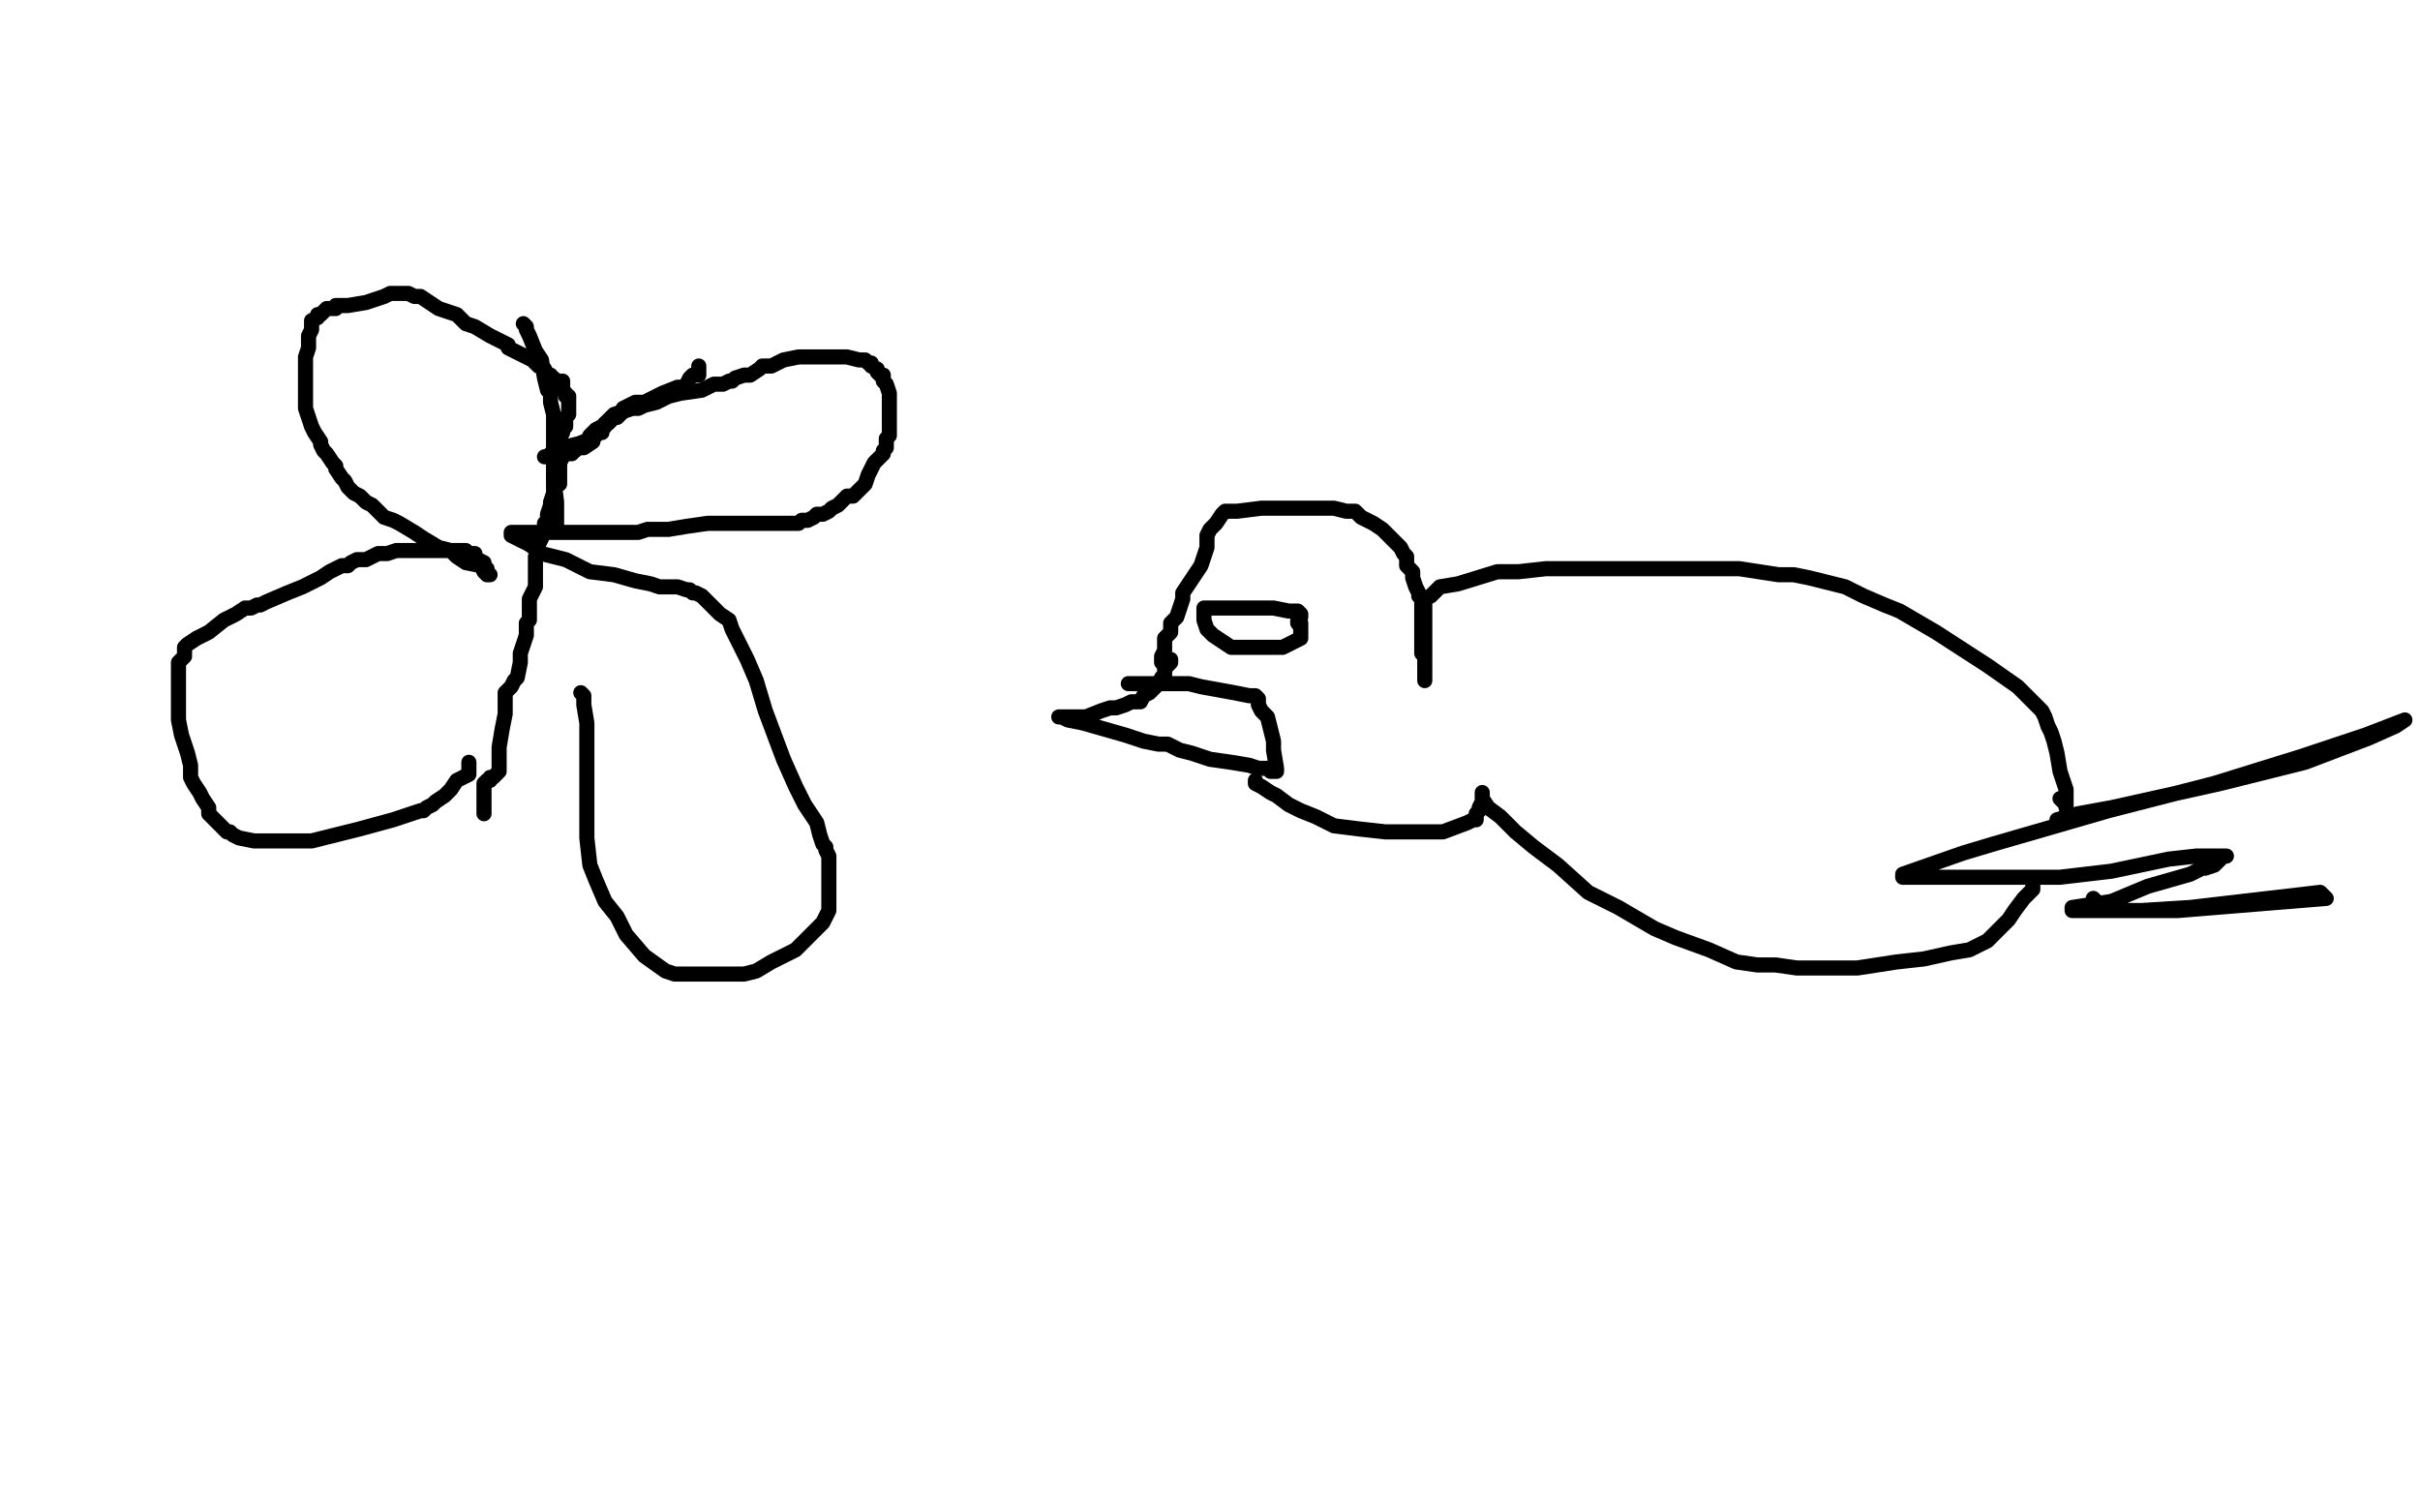<?xml version="1.0" standalone="no"?>
<!DOCTYPE svg PUBLIC "-//W3C//DTD SVG 1.1//EN"
"http://www.w3.org/Graphics/SVG/1.1/DTD/svg11.dtd">

<svg width="800" height="500" version="1.1" xmlns="http://www.w3.org/2000/svg" xmlns:xlink="http://www.w3.org/1999/xlink" style="stroke-antialiasing: false"><desc>This SVG has been created on https://colorillo.com/</desc><rect x='0' y='0' width='800' height='500' style='fill: rgb(255,255,255); stroke-width:0' /><polyline points="193,146 191,147 191,147 191,148 191,148 190,149 190,149 189,149 189,149 189,150 189,150 188,150 188,150 187,150 186,151 185,153 183,154 183,155 183,157 183,158 183,159 183,160 183,162 183,163 182,166 182,167 181,170 181,172 180,173 180,174 180,175 179,178 178,180 178,183 177,184 177,186 177,189 177,194 175,198 175,202 175,204 175,205 174,206 174,207 174,208 174,209 174,210 173,213 172,216 172,219 171,224 170,225 169,227 168,228 167,229 167,232 167,236 166,241 165,247 165,253 165,255 164,256 163,257 162,257 162,258 161,258 160,259 160,260 160,262 160,263 160,264 160,265 160,266 160,267 160,268 160,269" style="fill: none; stroke: #000000; stroke-width: 5; stroke-linejoin: round; stroke-linecap: round; stroke-antialiasing: false; stroke-antialias: 0; opacity: 1.0"/>
<polyline points="184,175 184,174 184,174 184,172 184,172 184,171 184,171 184,166 184,166 183,158 183,149 183,141 183,137 182,133 182,131 182,129 181,129 180,125 179,119 177,116 175,111 174,109 174,108 173,107" style="fill: none; stroke: #000000; stroke-width: 5; stroke-linejoin: round; stroke-linecap: round; stroke-antialiasing: false; stroke-antialias: 0; opacity: 1.0"/>
<polyline points="190,149 191,148 191,148 192,148 192,148 193,148 193,148 196,146 196,146 196,144 196,144 197,144 197,144 197,143 198,143 199,143 199,142 200,141 200,140 201,140 202,139 203,138 204,138 205,137 206,136 206,135 210,133 212,133 213,133 215,132 219,130 224,128 226,128 227,128 227,127 228,125 229,124 230,124 231,124 231,123 231,122 231,121" style="fill: none; stroke: #000000; stroke-width: 5; stroke-linejoin: round; stroke-linecap: round; stroke-antialiasing: false; stroke-antialias: 0; opacity: 1.0"/>
<polyline points="185,160 185,158 185,158 185,155 185,155 185,151 185,151 185,149 185,149 185,147 185,147 185,145 185,145 186,143 186,143 186,142 187,141 187,140 187,139 187,138 188,137 188,135 188,134 188,132 188,131 187,131 187,130 186,129 186,128 186,127 186,126 185,126 184,126 183,125 182,125 182,124 181,124 180,122 178,121 177,120 176,119 168,115 168,114 164,112 162,111 157,108 154,107 152,105 151,104 148,103 145,102 142,100 139,98 137,98 135,97 134,97 133,97 132,97 131,97 129,97 127,98 121,100 115,101 112,101 111,101 111,102 109,102 108,102 106,104 105,104 105,105 103,106 103,108 103,109 102,111 102,112 102,115 101,118 101,121 101,123 101,126 101,128 101,130 101,131 101,133 101,135 102,138 103,141 104,143 106,146 106,147 107,149 108,150 110,153 111,154 111,155 113,158 114,159 115,161 117,163 119,164 121,166 123,167 124,168 127,171 130,172 132,173 137,176 140,178 145,181 149,182 151,184 154,186 159,187 160,189 161,190 162,190 161,189 161,188 160,187 160,186 158,185 157,184 157,183 156,183 155,183 154,182 149,182 144,182 139,182 136,182 131,182 128,183 125,183 121,185 120,185 118,185 116,186 115,187 113,187 109,189 106,191 100,194 95,196 88,199 86,200 85,200 83,201 81,201 78,203 74,205 69,209 65,211 62,213 61,214 61,215 61,216 61,217 59,219 59,222 59,224 59,229 59,233 59,238 60,243 62,249 63,253 63,257 64,259 66,262 67,264 69,267 69,269 70,270 72,272 73,273 75,275 76,275 77,276 79,277 84,278 86,278 90,278 95,278 98,278 103,278 111,276 119,274 130,271 136,269 139,268 140,268 141,267 143,266 144,265 147,263 149,261 151,258 155,256 155,255 155,254 155,253 155,252" style="fill: none; stroke: #000000; stroke-width: 5; stroke-linejoin: round; stroke-linecap: round; stroke-antialiasing: false; stroke-antialias: 0; opacity: 1.0"/>
<polyline points="180,151 181,151 181,151 182,150 182,150 185,149 185,149 186,148 186,148 190,147 190,147 194,146 195,144 197,142 199,141 201,139 203,137 209,135 211,135 213,134 217,133 221,131 225,130 232,129 236,127 239,127 241,126 242,126 243,125 246,124 248,124 251,122 252,121 255,121 257,120 259,119 264,118 265,118 266,118 268,118 270,118 275,118 280,118 284,119 286,119 287,120 288,120 288,121 290,122 290,123 291,124 292,124 292,126 293,127 294,130 294,131 294,133 294,134 294,135 294,137 294,138 294,139 294,141 294,142 294,144 293,145 293,147 293,148 292,149 292,150 291,151 290,152 289,153 288,155 287,157 286,160 284,162 283,163 282,164 280,164 279,165 277,167 275,168 274,169 272,170 270,170 269,171 267,172 265,172 264,173 262,173 261,173 259,173 254,173 250,173 247,173 242,173 241,173 238,173 236,173 234,173 227,174 221,175 218,175 214,175 211,176 209,176 208,176 207,176 205,176 204,176 202,176 199,176 197,176 196,176 194,176 192,176 189,176 186,176 183,176 177,176 173,176 170,176 169,176 169,177 171,178 175,180 179,183 187,185 195,189 203,190 210,192 215,193 218,194 221,194 224,194 227,195 228,195 229,196 230,196 232,197 233,198 236,201 238,203 241,205 242,208 244,212 247,218 250,225 253,235 256,243 259,251 263,260 266,266 270,272 271,276 272,279 273,280 273,281 274,283 274,285 274,286 274,288 274,291 274,293 274,296 274,298 274,301 272,305 270,307 268,309 263,314 255,318 250,321 246,322 241,322 236,322 227,322 223,322 220,321 213,316 207,309 204,303 200,298 197,291 195,286 194,277 194,274 194,268 194,260 194,252 194,245 194,239 193,233 193,232 193,230 192,229" style="fill: none; stroke: #000000; stroke-width: 5; stroke-linejoin: round; stroke-linecap: round; stroke-antialiasing: false; stroke-antialias: 0; opacity: 1.0"/>
<polyline points="384,219 384,218 384,218 384,217 384,217 385,215 385,215 385,211 385,211 387,209 387,209 387,206 387,206 389,204 389,204 391,198 391,196 397,187 398,184 399,181 399,179 399,177 400,175 402,173 404,170 405,169 406,169 407,169 408,169 409,169 417,168 420,168 429,168 436,168 441,168 445,169 446,169 448,169 450,171 454,173 457,175 459,177 461,179 463,181 464,183 465,184 465,187 467,189 467,191 468,194 469,196 469,197 470,198 470,200 470,202 470,203 470,204 470,206 470,209 470,211 470,213 470,214 470,215 470,216 471,216 471,217 471,218 471,220 471,221 471,223 471,224 471,225 471,224 471,222 471,220 471,215 471,208 471,205 471,202 471,201 471,200 471,198 473,197 476,194 482,193 495,189 502,189 511,188 522,188 535,188 550,188 562,188 575,188 588,190 593,190 598,191 606,193 610,194 616,197 623,200 628,202 640,209 657,220 667,227 672,232 675,235 676,237 677,240 678,242 679,245 680,249 681,255 682,258 683,261 683,263 683,265 683,266 683,267 683,266 682,265 681,264" style="fill: none; stroke: #000000; stroke-width: 5; stroke-linejoin: round; stroke-linecap: round; stroke-antialiasing: false; stroke-antialias: 0; opacity: 1.0"/>
<polyline points="387,218 387,219 387,219 385,221 385,221 385,223 385,223 385,224 385,224 384,224 384,224 383,226 383,226 380,229 378,230 377,232 374,232 372,233 369,234 367,234 364,235 359,237 356,237 353,237 352,237 351,237 350,237 351,237 353,238 358,239 365,241 372,243 378,245 383,246 386,246 390,248 394,249 400,251 407,252 413,253 416,254 419,254 420,255 421,255 422,255 422,254 421,248 421,245 420,241 419,237 417,235 416,233 416,231 415,230 413,230 408,229 397,227 393,226 390,226 389,226 388,226 387,226 386,226 383,226 379,226 374,226 373,226" style="fill: none; stroke: #000000; stroke-width: 5; stroke-linejoin: round; stroke-linecap: round; stroke-antialiasing: false; stroke-antialias: 0; opacity: 1.0"/>
<polyline points="430,207 429,206 429,206 429,205 430,204 430,203 429,202 426,202 421,201 414,201 403,201 398,201 398,202 398,205 399,208 401,210 404,212 407,214 411,214 419,214 424,214 428,212 430,211 430,210 430,208 430,207 430,206" style="fill: none; stroke: #000000; stroke-width: 5; stroke-linejoin: round; stroke-linecap: round; stroke-antialiasing: false; stroke-antialias: 0; opacity: 1.0"/>
<polyline points="415,258 415,259 415,259 417,260 417,260 420,262 420,262 422,263 422,263 426,266 426,266 430,268 430,268 435,270 441,273 449,274 458,275 470,275 477,275 485,272 487,271 488,271 488,269 489,268 489,267 490,265 490,264 490,263 490,262 490,263 490,264 492,267 496,270 501,275 507,280 515,286 525,295 535,300 547,307 554,310 565,314 574,318 581,319 587,319 594,320 598,320 605,320 614,320 627,318 636,317 645,315 651,314 655,312 657,311 660,308 662,306 664,304 666,301 669,297 671,295 672,294 672,293" style="fill: none; stroke: #000000; stroke-width: 5; stroke-linejoin: round; stroke-linecap: round; stroke-antialiasing: false; stroke-antialias: 0; opacity: 1.0"/>
<polyline points="680,272 680,271 680,271 687,269 687,269 698,267 698,267 734,259 734,259 762,252 762,252 783,244 792,240 795,238 782,243 761,250 732,259 697,268 659,279 649,282 629,289 629,290 633,290 646,290 665,290 681,290 698,288 717,284 726,283 729,283 732,283 735,283 736,283 735,283 734,284 732,286 729,287 728,287 724,289 710,293 698,298 685,300 685,301 692,301 720,301 769,297 767,295 724,300 708,301 704,301 702,301 698,301 694,299 692,297" style="fill: none; stroke: #000000; stroke-width: 5; stroke-linejoin: round; stroke-linecap: round; stroke-antialiasing: false; stroke-antialias: 0; opacity: 1.0"/>
</svg>
